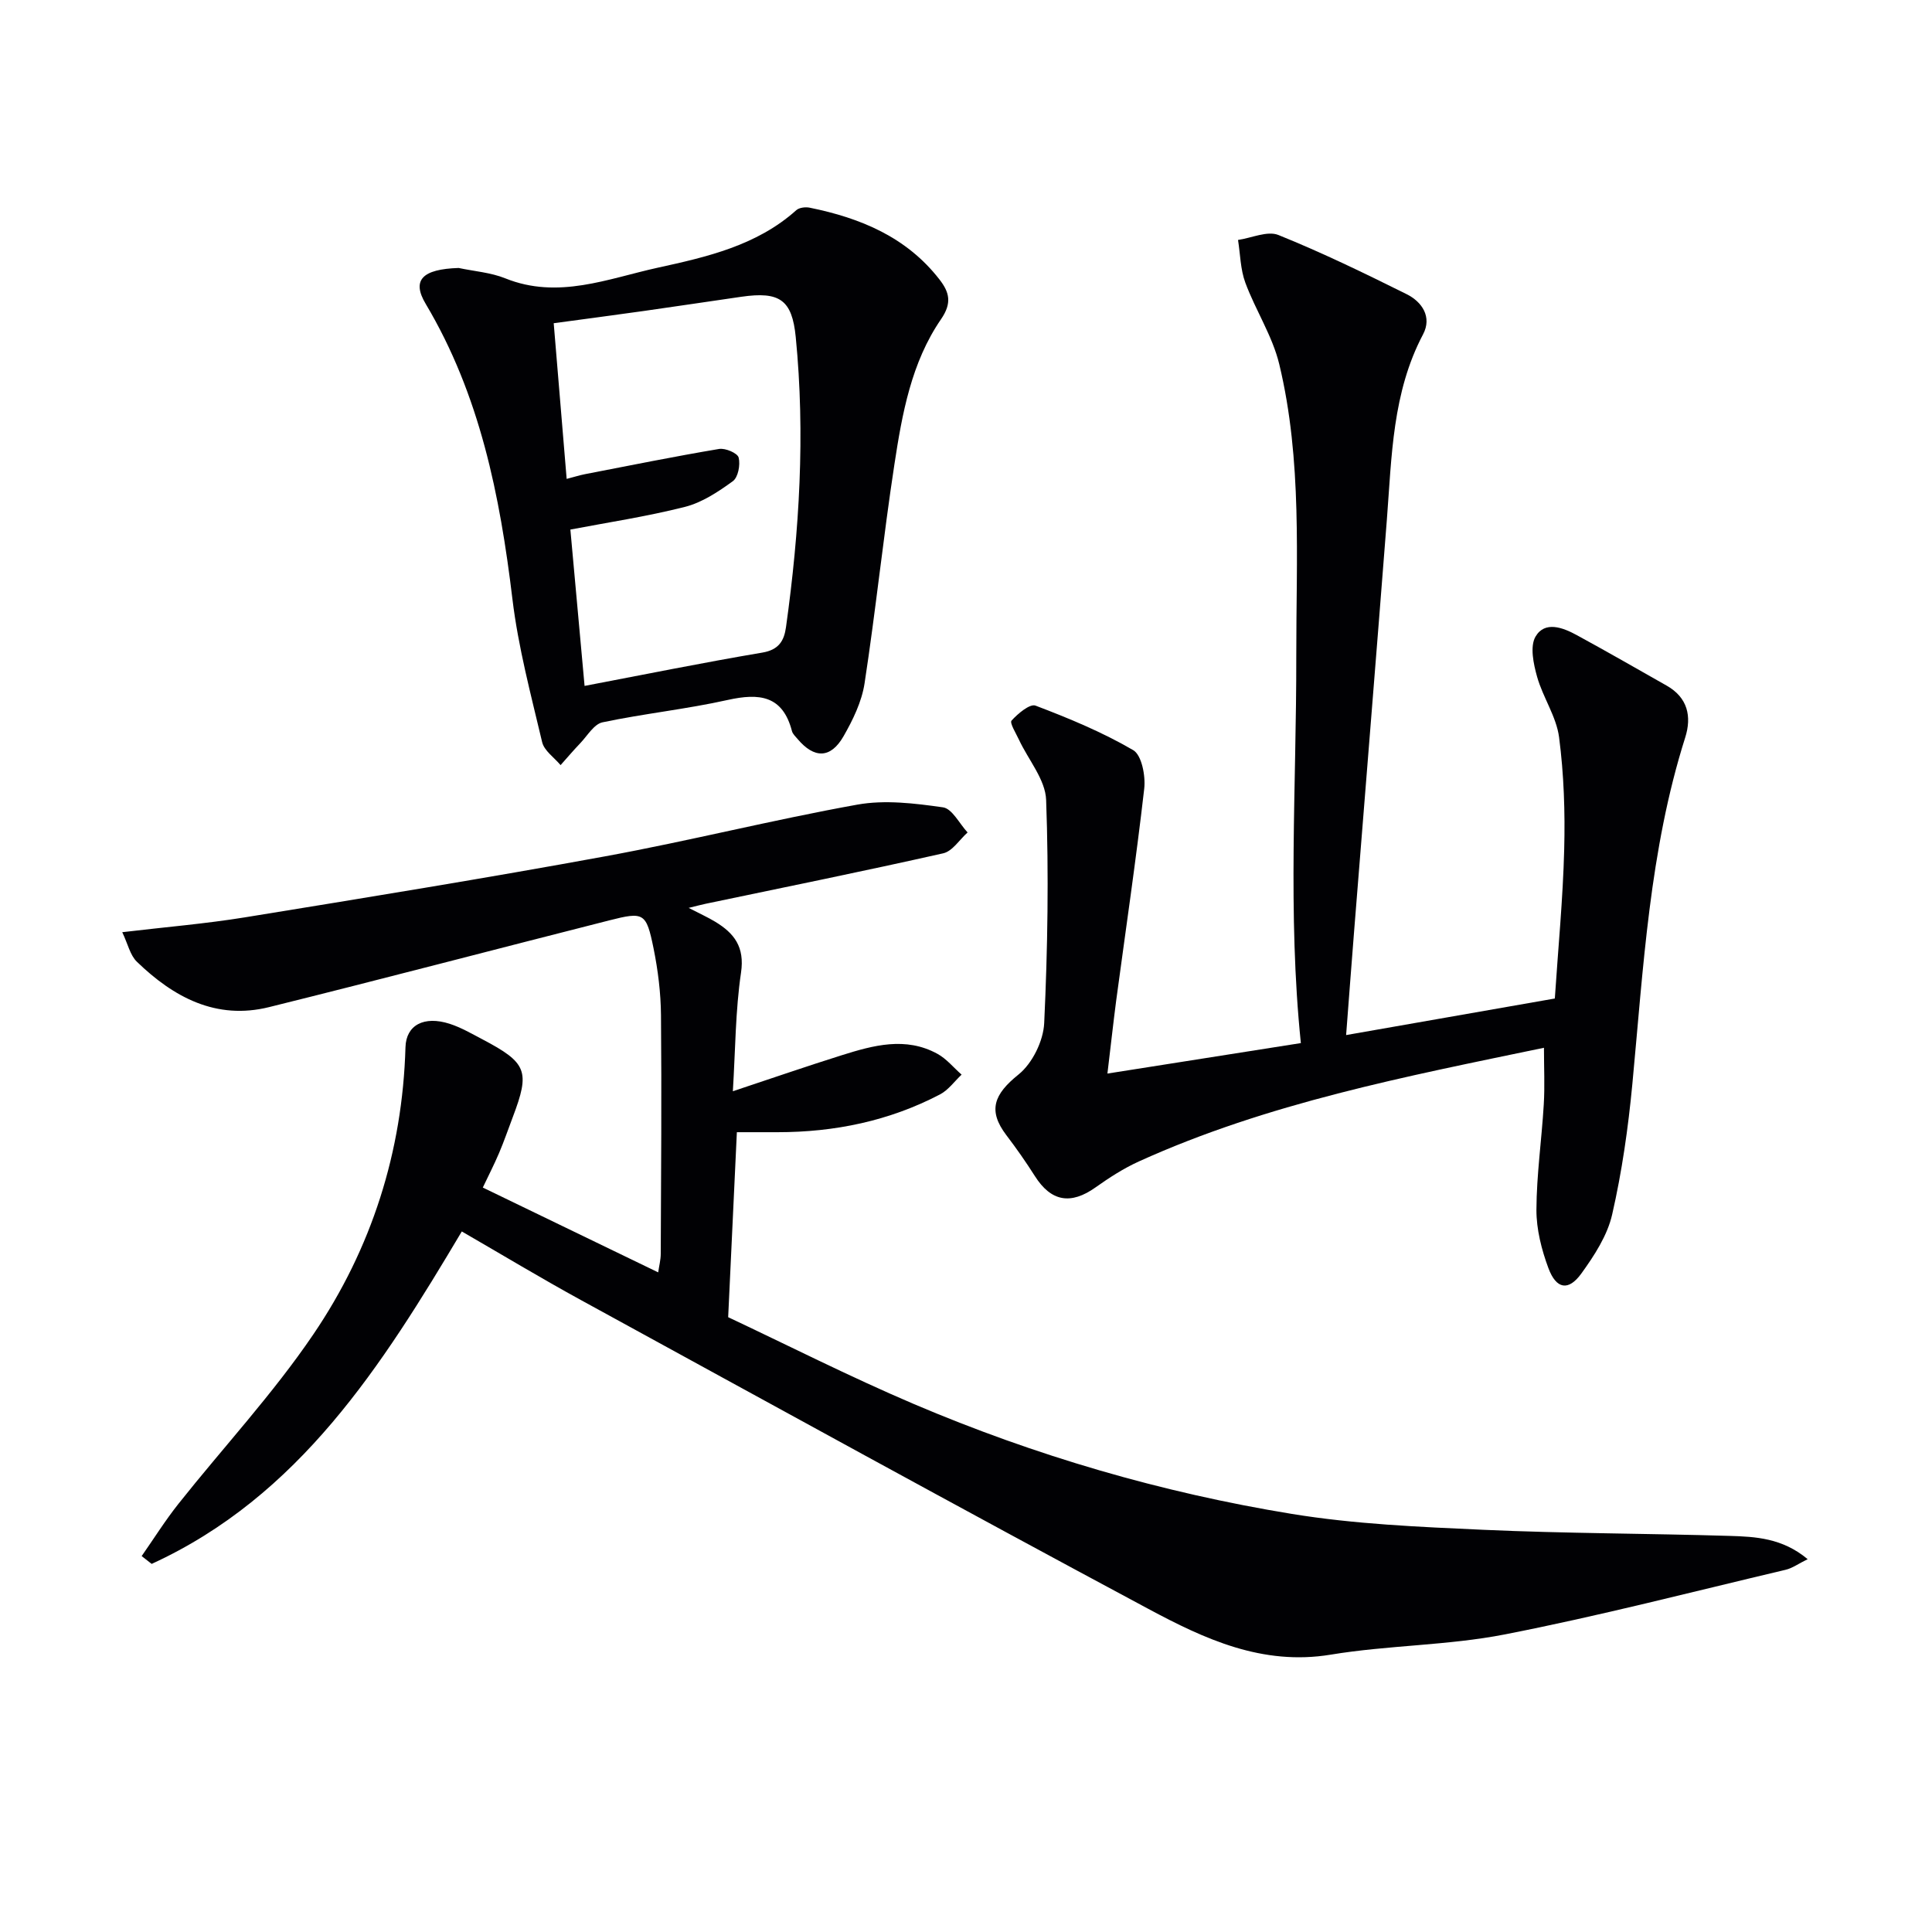 <svg enable-background="new 0 0 400 400" viewBox="0 0 400 400" xmlns="http://www.w3.org/2000/svg"><g fill="#010104"><path d="m95.61 254.96c-16.56 27.83-33.64 54.82-64.21 68.83-.69-.54-1.38-1.08-2.07-1.62 2.53-3.62 4.89-7.39 7.63-10.84 9.29-11.7 19.55-22.73 27.91-35.06 12.06-17.76 18.46-37.79 19.08-59.46.13-4.57 3.82-6.56 9.16-4.84 2.35.76 4.54 2.04 6.75 3.2 9.27 4.88 9.92 6.59 6.3 16.13-.94 2.48-1.8 5-2.84 7.44-1.03 2.42-2.24 4.76-3.36 7.13 12.15 5.88 24.03 11.62 36.31 17.56.2-1.37.53-2.61.53-3.86.07-16.46.2-32.92.05-49.38-.04-4.62-.62-9.31-1.54-13.85-1.51-7.39-1.99-7.61-9.19-5.78-23.47 5.95-46.89 12.12-70.4 17.95-10.95 2.72-19.77-2.03-27.38-9.39-1.4-1.35-1.86-3.67-3.03-6.12 9-1.07 17.24-1.75 25.38-3.07 24.9-4.05 49.81-8.09 74.62-12.64 17.46-3.2 34.71-7.56 52.19-10.7 5.72-1.03 11.9-.27 17.73.56 1.91.27 3.41 3.39 5.1 5.2-1.67 1.49-3.14 3.89-5.05 4.32-16.34 3.68-32.75 7.01-49.15 10.44-.92.19-1.82.44-3.55.86 2.35 1.22 3.97 1.94 5.47 2.85 3.96 2.39 6.16 5.22 5.37 10.56-1.16 7.86-1.16 15.89-1.69 24.55 7.98-2.65 15.23-5.16 22.56-7.46 6.53-2.05 13.2-3.89 19.77-.3 1.9 1.03 3.36 2.86 5.03 4.32-1.48 1.39-2.75 3.2-4.48 4.1-10.52 5.5-21.82 7.82-33.64 7.82-2.79 0-5.58 0-8.41 0-.59 12.64-1.16 24.7-1.8 38.3 12.06 5.67 25.08 12.28 38.47 17.99 25.12 10.69 51.26 18.33 78.18 22.73 13.08 2.14 26.46 2.7 39.73 3.3 16.96.76 33.94.75 50.91 1.26 5.41.16 10.95.43 16.21 4.82-1.89.92-3.16 1.87-4.58 2.2-19.35 4.57-38.63 9.57-58.13 13.38-11.84 2.31-24.13 2.22-36.05 4.19-14.15 2.33-26.12-3.25-37.73-9.47-39.28-21.03-78.32-42.51-117.41-63.9-8.3-4.54-16.4-9.43-24.75-14.25z"/><path d="m229.28 222.27c14.03-2.21 27.22-4.29 40.05-6.31-2.77-26.9-.91-53.44-.95-79.98-.03-20.23 1.27-40.68-3.53-60.6-1.41-5.84-4.91-11.15-7.02-16.86-1.02-2.76-1.04-5.88-1.51-8.84 2.81-.41 6.07-1.94 8.35-1.03 9.03 3.64 17.82 7.91 26.55 12.25 3.22 1.6 5.3 4.74 3.41 8.32-6.37 12.06-6.48 25.25-7.49 38.31-2.21 28.49-4.54 56.97-6.8 85.45-.55 6.89-1.06 13.78-1.64 21.32 14-2.45 28.31-4.96 43.21-7.57.68-10.35 1.68-20.59 1.94-30.86.2-7.74-.06-15.57-1.06-23.23-.56-4.29-3.35-8.25-4.55-12.52-.75-2.67-1.52-6.29-.32-8.33 1.92-3.27 5.63-1.88 8.49-.32 6.26 3.41 12.45 6.96 18.65 10.48 4.36 2.47 5.23 6.38 3.84 10.76-7.4 23.35-8.65 47.61-10.94 71.74-.86 9.06-2.15 18.14-4.18 27-.99 4.35-3.7 8.51-6.38 12.22-2.66 3.68-5.19 3.26-6.82-1.12-1.42-3.82-2.49-8.04-2.48-12.07.03-7.27 1.09-14.54 1.52-21.81.23-3.78.04-7.58.04-11.74-28.67 5.97-57.2 11.44-83.88 23.54-3.15 1.43-6.12 3.35-8.95 5.36-5.15 3.66-9.21 2.95-12.56-2.32-1.85-2.91-3.83-5.75-5.92-8.49-3.88-5.12-2.57-8.46 2.53-12.56 2.86-2.3 5.14-6.95 5.31-10.65.72-15.38.96-30.81.4-46.19-.15-4.22-3.69-8.31-5.63-12.48-.62-1.34-1.96-3.48-1.53-3.95 1.3-1.44 3.8-3.54 4.96-3.1 6.93 2.63 13.85 5.5 20.23 9.22 1.76 1.03 2.58 5.34 2.28 7.97-1.68 14.67-3.84 29.27-5.81 43.91-.6 4.6-1.1 9.2-1.81 15.08z"/><path d="m94.96 55.48c3.23.69 6.64.93 9.66 2.15 10.94 4.41 21.26.05 31.58-2.21 10.15-2.22 20.49-4.58 28.66-11.9.61-.55 1.91-.7 2.78-.52 10.49 2.13 20.02 6.06 26.85 14.84 2.08 2.67 2.65 4.89.34 8.25-6.15 8.95-8.05 19.56-9.65 30.04-2.31 15.08-3.87 30.27-6.18 45.34-.58 3.81-2.42 7.59-4.37 10.99-2.67 4.63-6.06 4.62-9.51.53-.43-.51-.99-1.02-1.15-1.61-1.92-7.42-6.78-7.91-13.31-6.46-8.56 1.91-17.34 2.82-25.92 4.63-1.76.37-3.13 2.78-4.6 4.32-1.41 1.47-2.72 3.02-4.08 4.54-1.32-1.58-3.4-2.98-3.82-4.78-2.32-9.81-4.95-19.64-6.15-29.62-2.58-21.43-6.73-42.24-17.95-61.09-2.95-4.93-.72-7.2 6.82-7.44zm22.36 43.67c1.59-.41 2.68-.76 3.8-.98 9.24-1.79 18.48-3.66 27.76-5.22 1.29-.22 3.82.86 4.05 1.79.38 1.49-.11 4.1-1.21 4.89-3.03 2.2-6.37 4.42-9.93 5.32-7.99 2.02-16.18 3.25-23.7 4.69.95 10.46 1.9 20.96 2.94 32.37 12.14-2.31 24.45-4.81 36.82-6.9 3.41-.58 4.49-2.46 4.88-5.25 2.79-19.95 4-39.97 2.02-60.07-.76-7.73-3.33-9.49-11.25-8.35-6.73.97-13.45 1.99-20.18 2.94-6.19.87-12.4 1.69-18.68 2.54.92 10.93 1.77 21.29 2.68 32.23z"/></g></svg>